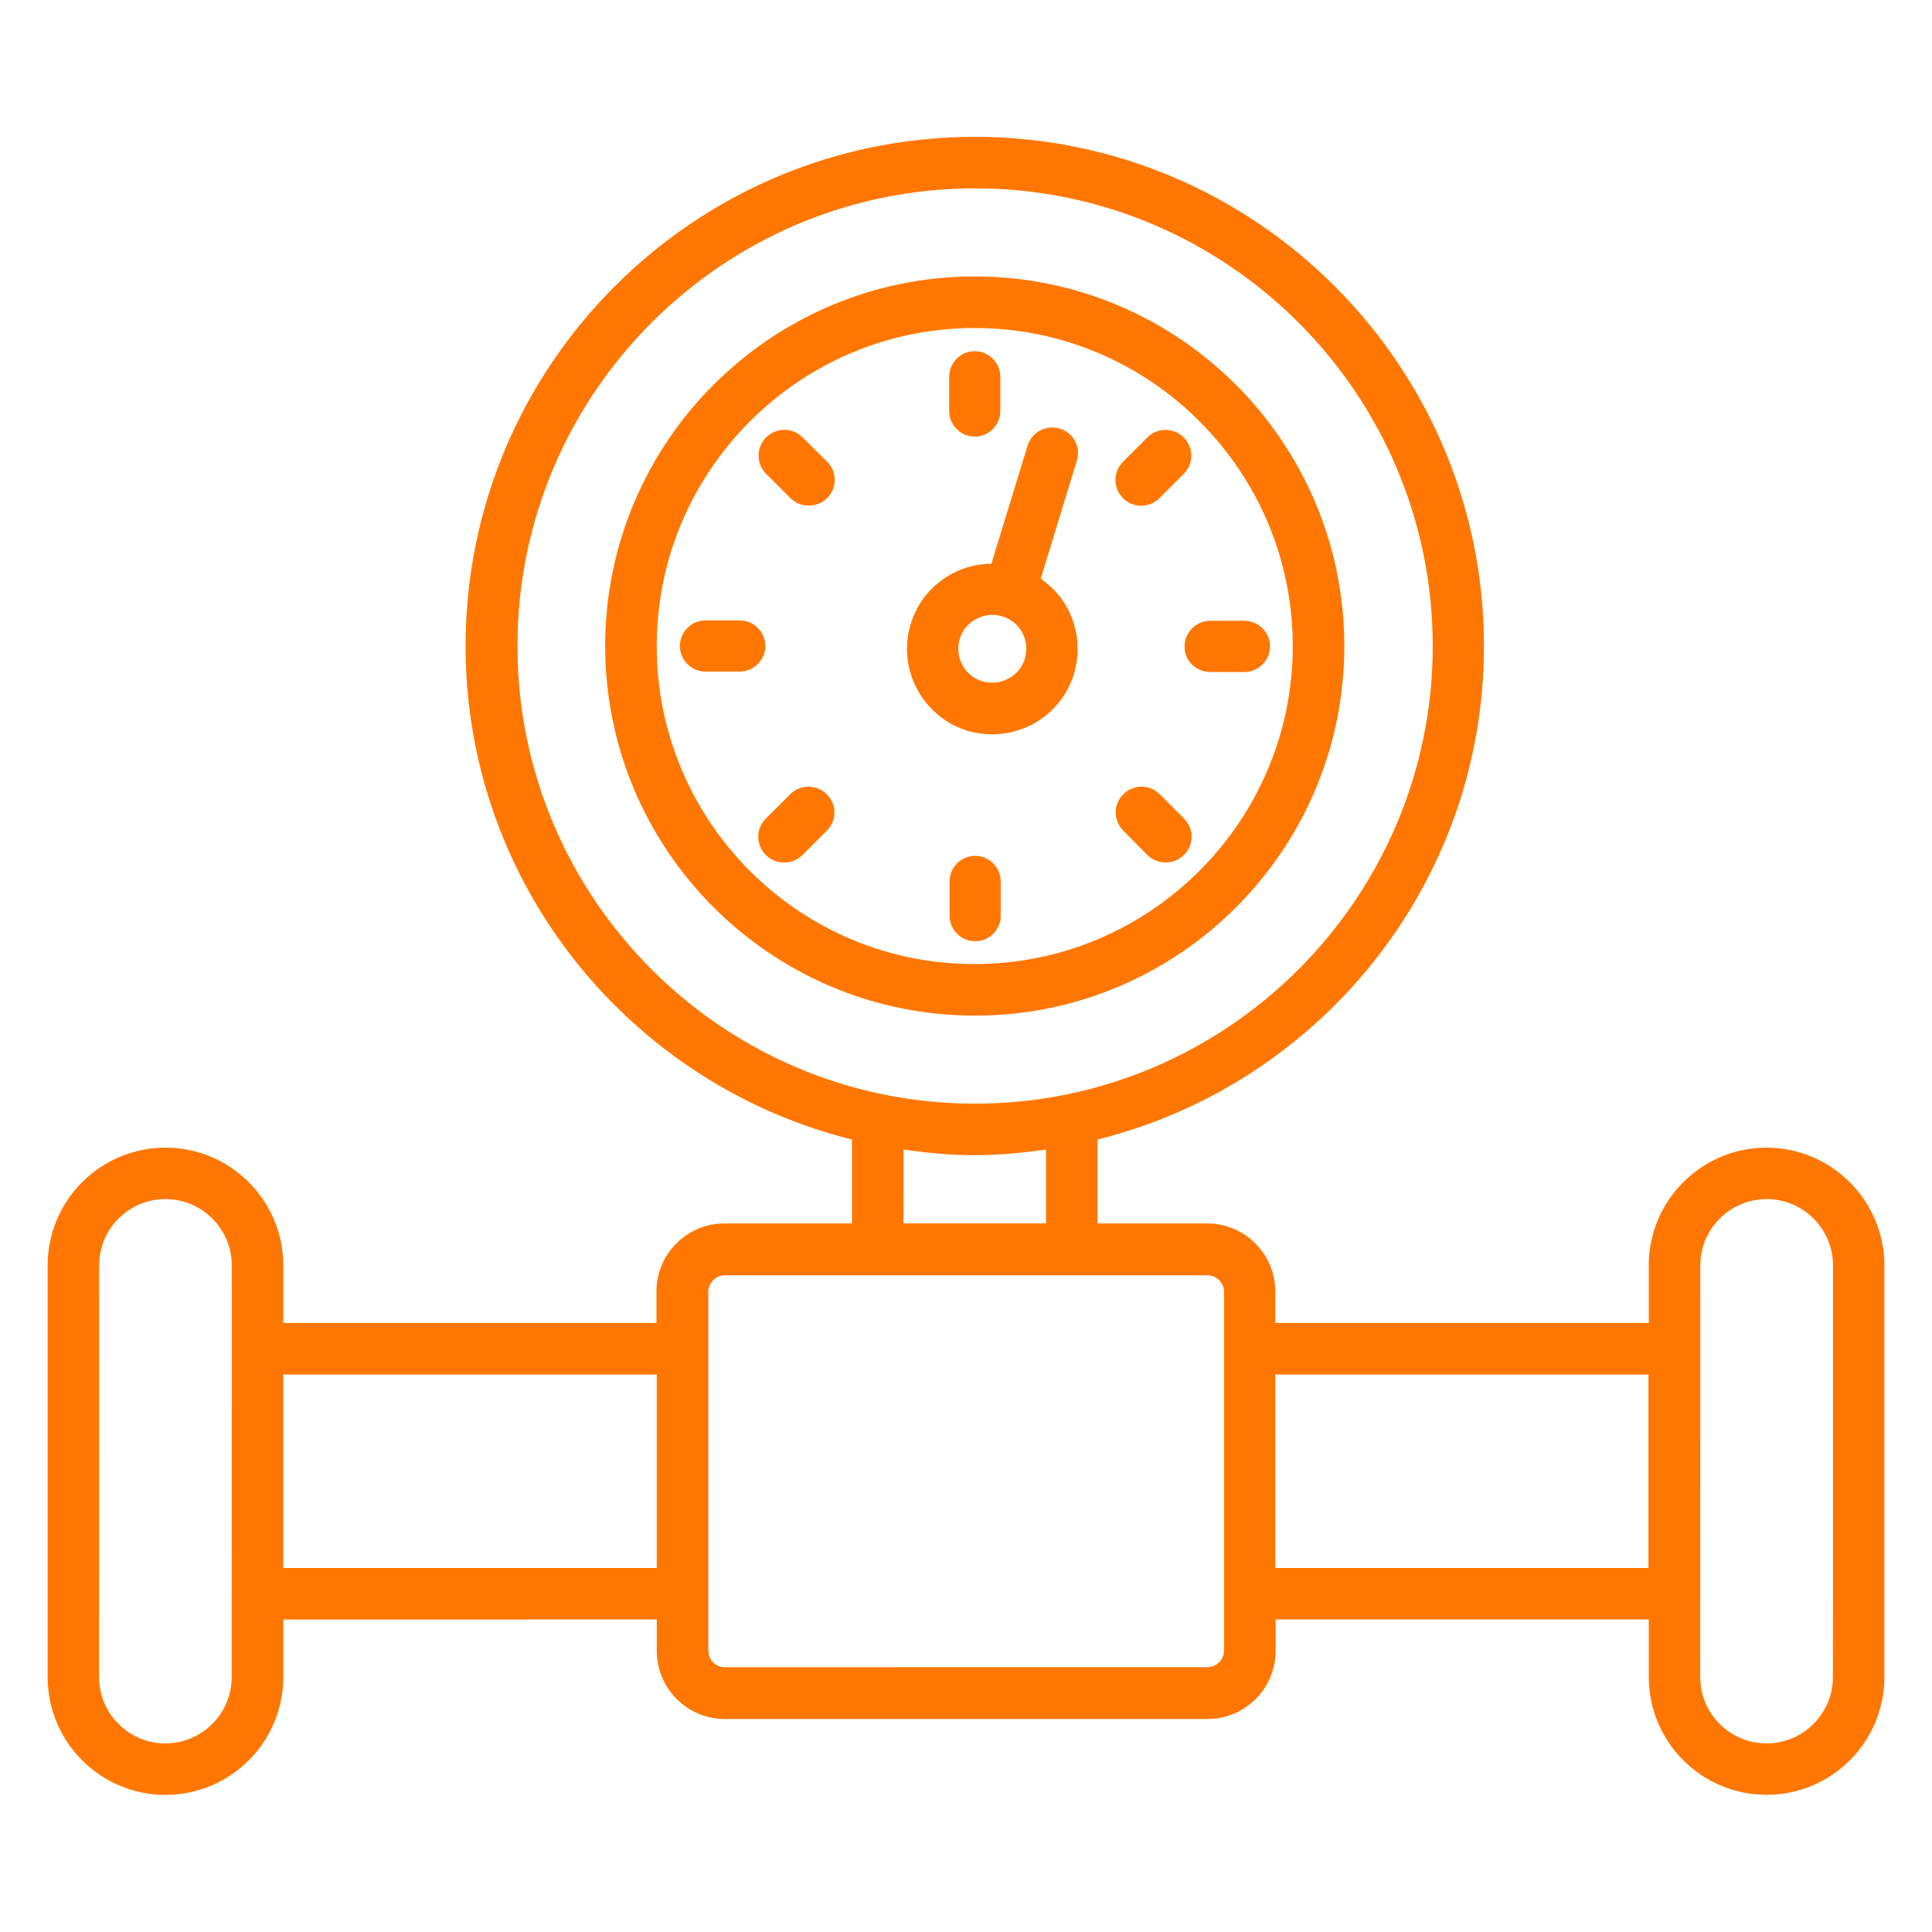 <?xml version="1.0" encoding="UTF-8"?> <svg xmlns="http://www.w3.org/2000/svg" viewBox="0 0 100 100" fill-rule="evenodd"><path d="m91.438 59.652c-3.227 0-5.848 2.621-5.848 5.848v3.227h-19.832v-1.879c0-1.805-1.469-3.273-3.273-3.273h-5.926v-4.789c11.453-2.758 20-13.062 20-25.348 0-14.395-11.711-26.105-26.105-26.105s-26.105 11.711-26.105 26.105c0 12.289 8.547 22.59 20 25.348v4.789h-6.848c-1.805 0-3.273 1.469-3.273 3.273v1.879h-19.816v-3.227c0-3.227-2.621-5.848-5.848-5.848s-5.848 2.621-5.848 5.848v21.305c0 3.227 2.621 5.848 5.848 5.848s5.848-2.621 5.848-5.848v-3.227l19.832-0.004v1.879c0 1.805 1.469 3.273 3.273 3.273h24.984c1.805 0 3.273-1.469 3.273-3.273v-1.879h19.816v3.227c0 3.227 2.621 5.848 5.848 5.848s5.848-2.621 5.848-5.848v-21.316c-0.012-3.211-2.633-5.832-5.848-5.832zm-64.906-26.215c0-13.195 10.742-23.938 23.938-23.938s23.938 10.742 23.938 23.938-10.742 23.938-23.938 23.938c-13.195 0.004-23.938-10.738-23.938-23.938zm19.984 25.773c1.289 0.195 2.59 0.332 3.938 0.332s2.652-0.137 3.938-0.332v4.363h-7.879zm-34.273 27.594c0 2.031-1.652 3.684-3.684 3.684s-3.684-1.652-3.684-3.684l0.004-21.305c0-2.031 1.652-3.684 3.684-3.684s3.684 1.652 3.684 3.684zm2.168-5.394v-10.516h19.832v10.516zm49.195 4.027c0 0.605-0.5 1.105-1.105 1.105l-24.984 0.004c-0.605 0-1.105-0.5-1.105-1.105v-18.578c0-0.605 0.5-1.105 1.105-1.105h24.984c0.605 0 1.105 0.5 1.105 1.105zm2.152-4.027v-10.516h19.816v10.516zm29.363 5.394c0 2.031-1.652 3.684-3.684 3.684s-3.684-1.652-3.684-3.684l0.004-21.305c0-2.031 1.652-3.684 3.684-3.684s3.684 1.652 3.684 3.684v17z" fill="#ff7700" stroke-width="0.5" stroke="#ff7700"></path><path d="m69.332 33.438c0-10.41-8.469-18.879-18.879-18.879s-18.879 8.469-18.879 18.879 8.469 18.879 18.879 18.879c10.41 0.016 18.879-8.453 18.879-18.879zm-35.59 0c0-9.211 7.5-16.711 16.711-16.711s16.711 7.5 16.711 16.711-7.5 16.711-16.711 16.711c-9.211 0.02-16.711-7.481-16.711-16.711z" fill="#ff7700" stroke-width="0.5" stroke="#ff7700"></path><path d="m50.453 22.348c0.59 0 1.074-0.484 1.074-1.074v-1.773c0-0.59-0.484-1.074-1.074-1.074s-1.074 0.484-1.074 1.074v1.773c0 0.59 0.484 1.074 1.074 1.074z" fill="#ff7700" stroke-width="0.5" stroke="#ff7700"></path><path d="m41.363 22.816c-0.426-0.426-1.105-0.426-1.531 0-0.426 0.426-0.426 1.105 0 1.531l1.258 1.258c0.211 0.211 0.484 0.316 0.773 0.316 0.273 0 0.562-0.105 0.773-0.316 0.426-0.426 0.426-1.105 0-1.531z" fill="#ff7700" stroke-width="0.5" stroke="#ff7700"></path><path d="m38.289 32.363h-1.773c-0.59 0-1.074 0.484-1.074 1.074s0.484 1.074 1.074 1.074h1.773c0.59 0 1.074-0.484 1.074-1.074s-0.484-1.074-1.074-1.074z" fill="#ff7700" stroke-width="0.5" stroke="#ff7700"></path><path d="m41.074 41.289-1.258 1.258c-0.426 0.426-0.426 1.105 0 1.531 0.211 0.211 0.484 0.316 0.773 0.316 0.273 0 0.562-0.105 0.773-0.316l1.258-1.258c0.426-0.426 0.426-1.105 0-1.531-0.426-0.426-1.121-0.426-1.547 0z" fill="#ff7700" stroke-width="0.5" stroke="#ff7700"></path><path d="m51.547 47.395v-1.773c0-0.59-0.484-1.074-1.074-1.074s-1.074 0.484-1.074 1.074v1.773c0 0.59 0.484 1.074 1.074 1.074s1.074-0.469 1.074-1.074z" fill="#ff7700" stroke-width="0.5" stroke="#ff7700"></path><path d="m59.562 44.074c0.211 0.211 0.484 0.316 0.773 0.316 0.289 0 0.562-0.105 0.773-0.316 0.426-0.426 0.426-1.105 0-1.531l-1.258-1.258c-0.426-0.426-1.105-0.426-1.531 0-0.426 0.426-0.426 1.105 0 1.531z" fill="#ff7700" stroke-width="0.5" stroke="#ff7700"></path><path d="m62.637 34.531h1.773c0.59 0 1.074-0.484 1.074-1.074 0-0.59-0.484-1.074-1.074-1.074h-1.773c-0.59 0-1.074 0.484-1.074 1.074-0.016 0.59 0.469 1.074 1.074 1.074z" fill="#ff7700" stroke-width="0.5" stroke="#ff7700"></path><path d="m59.062 25.926c0.273 0 0.562-0.105 0.773-0.316l1.258-1.258c0.426-0.426 0.426-1.105 0-1.531-0.426-0.426-1.105-0.426-1.531 0l-1.258 1.258c-0.426 0.426-0.426 1.105 0 1.531 0.211 0.207 0.484 0.316 0.758 0.316z" fill="#ff7700" stroke-width="0.5" stroke="#ff7700"></path><path d="m51.363 37.758c0.684 0 1.348-0.168 1.953-0.484 0.984-0.531 1.711-1.395 2.031-2.469 0.316-1.062 0.211-2.195-0.305-3.184-0.348-0.652-0.863-1.184-1.469-1.562l1.926-6.289c0.184-0.574-0.152-1.184-0.727-1.348-0.562-0.168-1.184 0.152-1.348 0.727l-1.926 6.289c-0.727-0.031-1.438 0.121-2.09 0.469-0.984 0.531-1.711 1.395-2.031 2.469-0.668 2.195 0.574 4.531 2.773 5.211 0.395 0.109 0.801 0.172 1.211 0.172zm-1.926-4.758c0.152-0.516 0.5-0.938 0.984-1.184 0.289-0.152 0.621-0.242 0.938-0.242 0.195 0 0.395 0.031 0.59 0.09 0.516 0.152 0.938 0.5 1.184 0.969 0.258 0.469 0.305 1.016 0.152 1.531-0.152 0.516-0.5 0.938-0.984 1.184-0.469 0.258-1.016 0.305-1.531 0.152-1.059-0.316-1.648-1.438-1.332-2.5z" fill="#ff7700" stroke-width="0.5" stroke="#ff7700"></path></svg> 